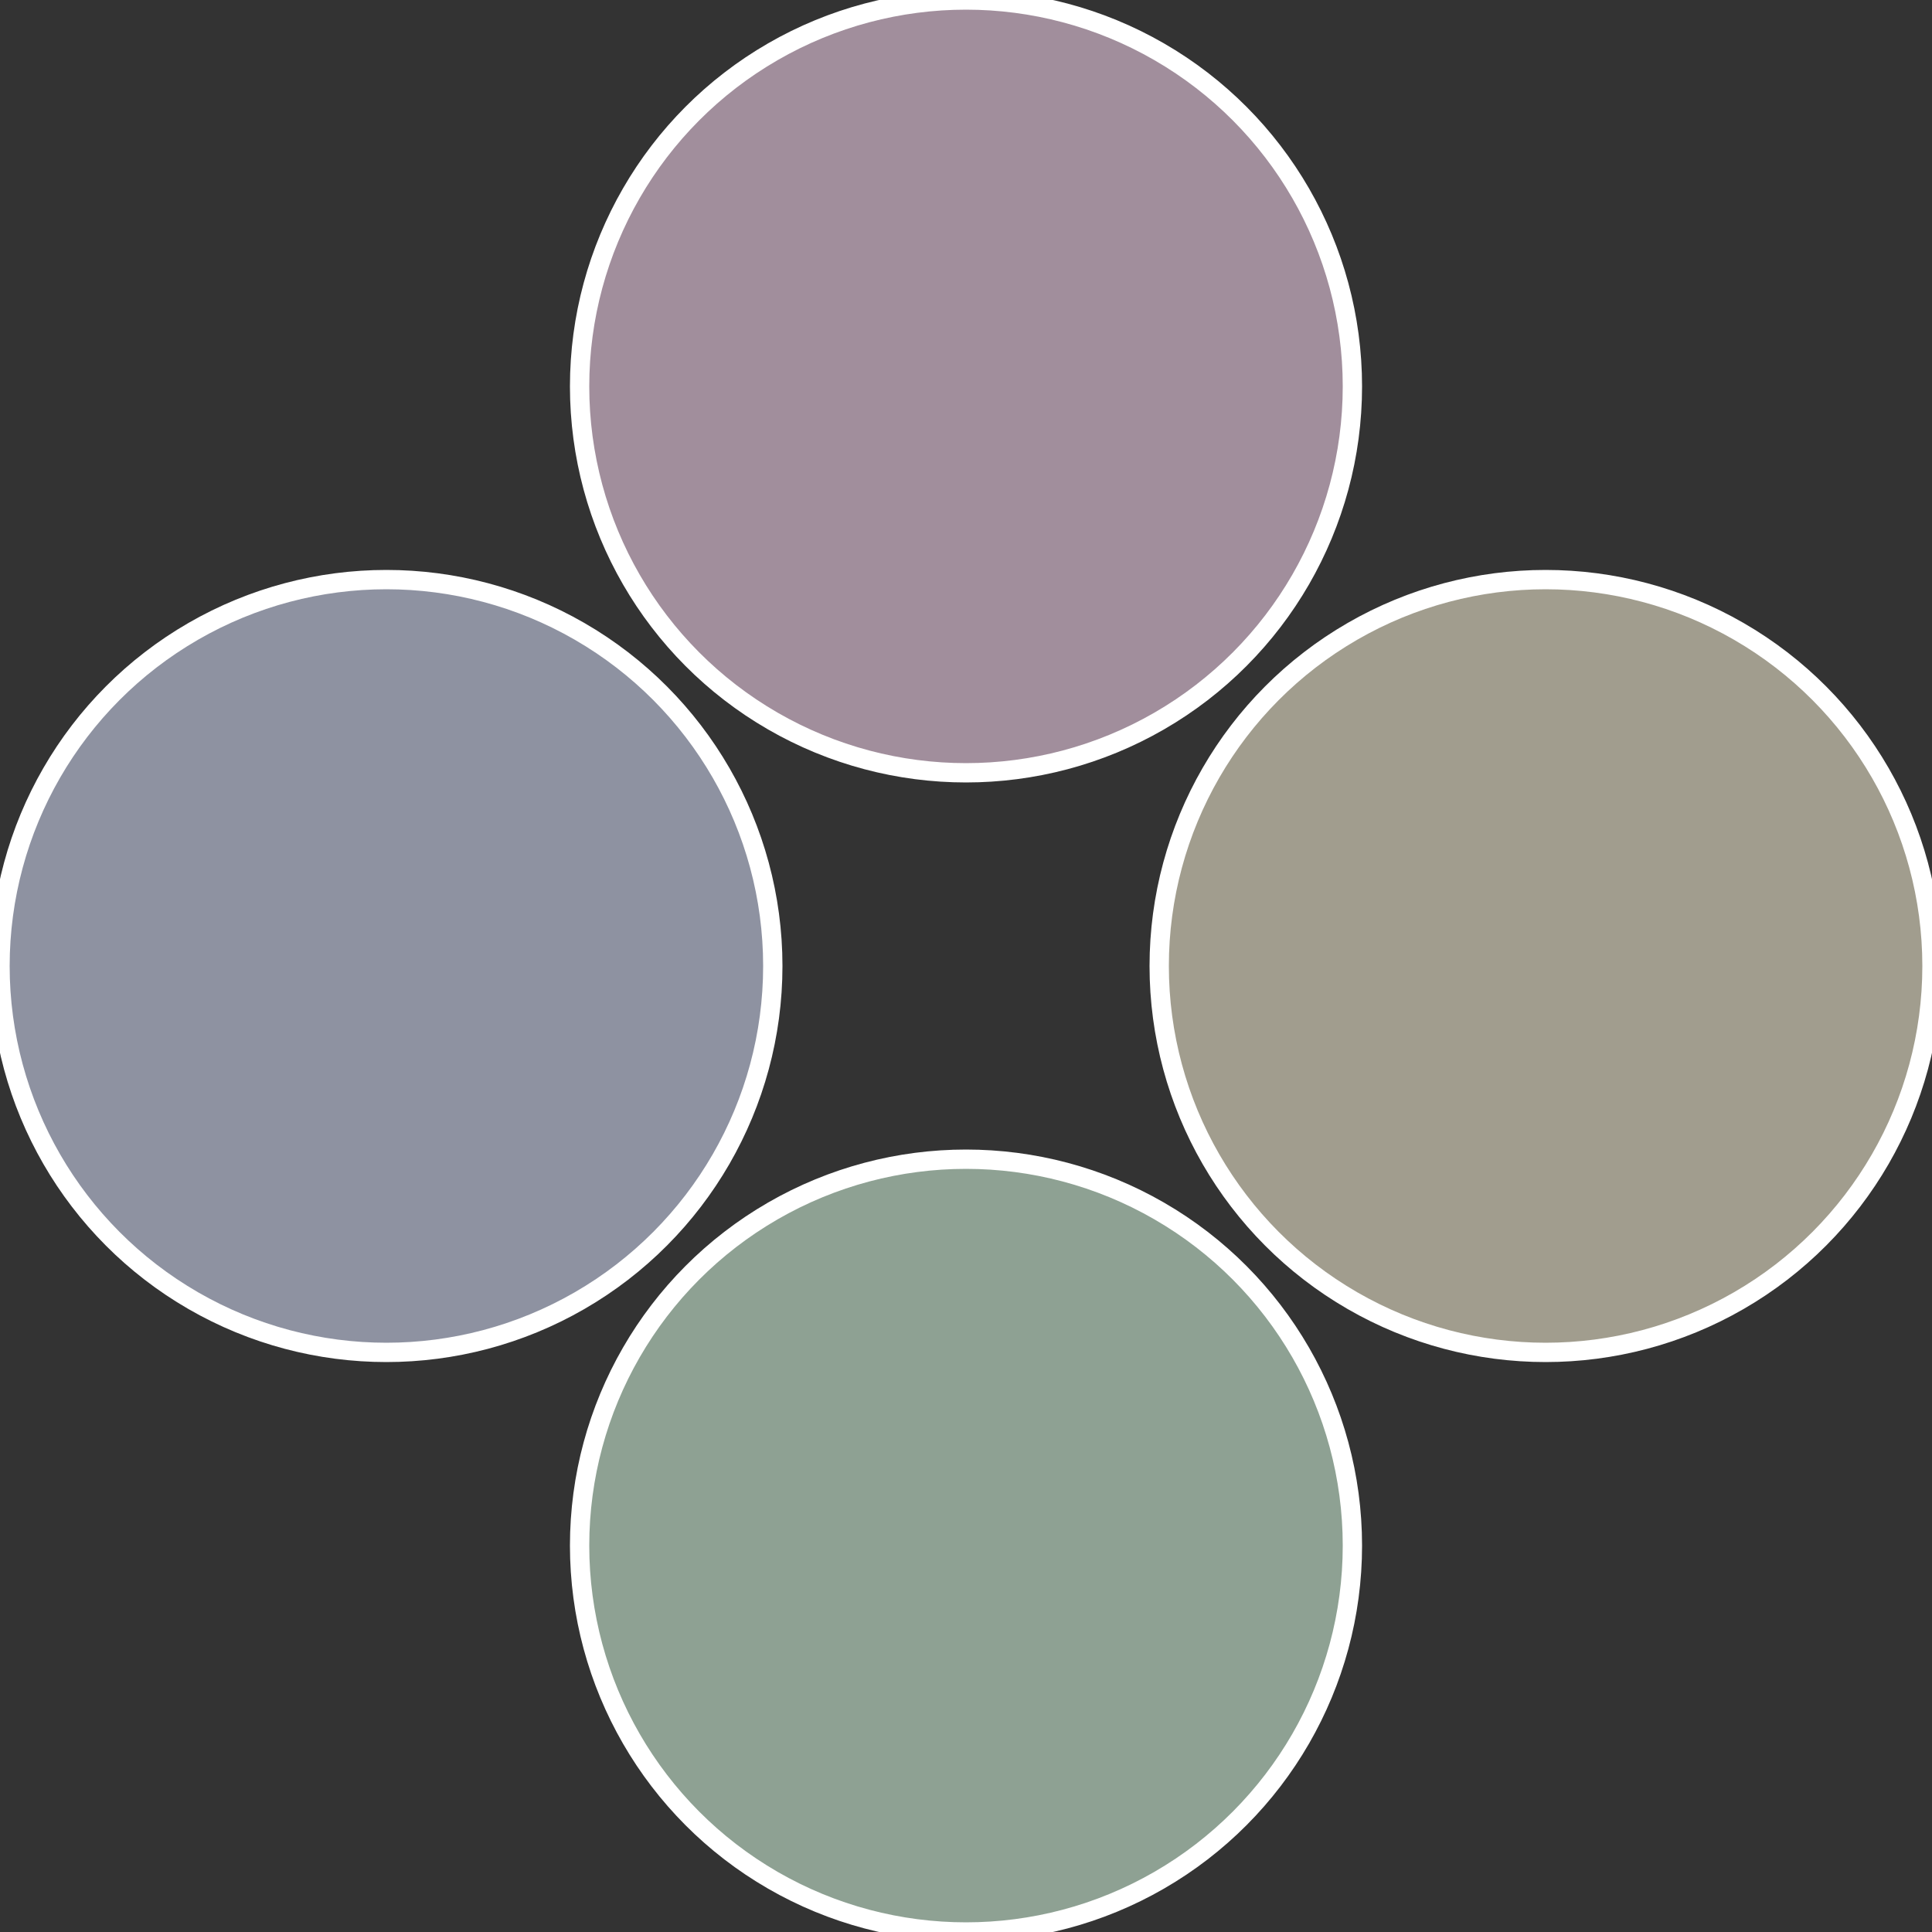 <?xml version="1.0" standalone="no"?>
<svg width="500" height="500" viewBox="-1 -1 2 2" xmlns="http://www.w3.org/2000/svg">
 
                <rect x="-1" y="-1" width="2" height="2" fill="#333333" stroke="none"/>
 
                <circle cx="0.6" cy="0" r="0.4" fill="#a19d8e" stroke="#fff" stroke-width="1%" />
             
                <circle cx="3.6739403974421E-17" cy="0.6" r="0.4" fill="#8ea193" stroke="#fff" stroke-width="1%" />
             
                <circle cx="-0.6" cy="7.3478807948841E-17" r="0.4" fill="#8e92a1" stroke="#fff" stroke-width="1%" />
             
                <circle cx="-1.1021821192326E-16" cy="-0.6" r="0.4" fill="#a18e9c" stroke="#fff" stroke-width="1%" />
            </svg>
